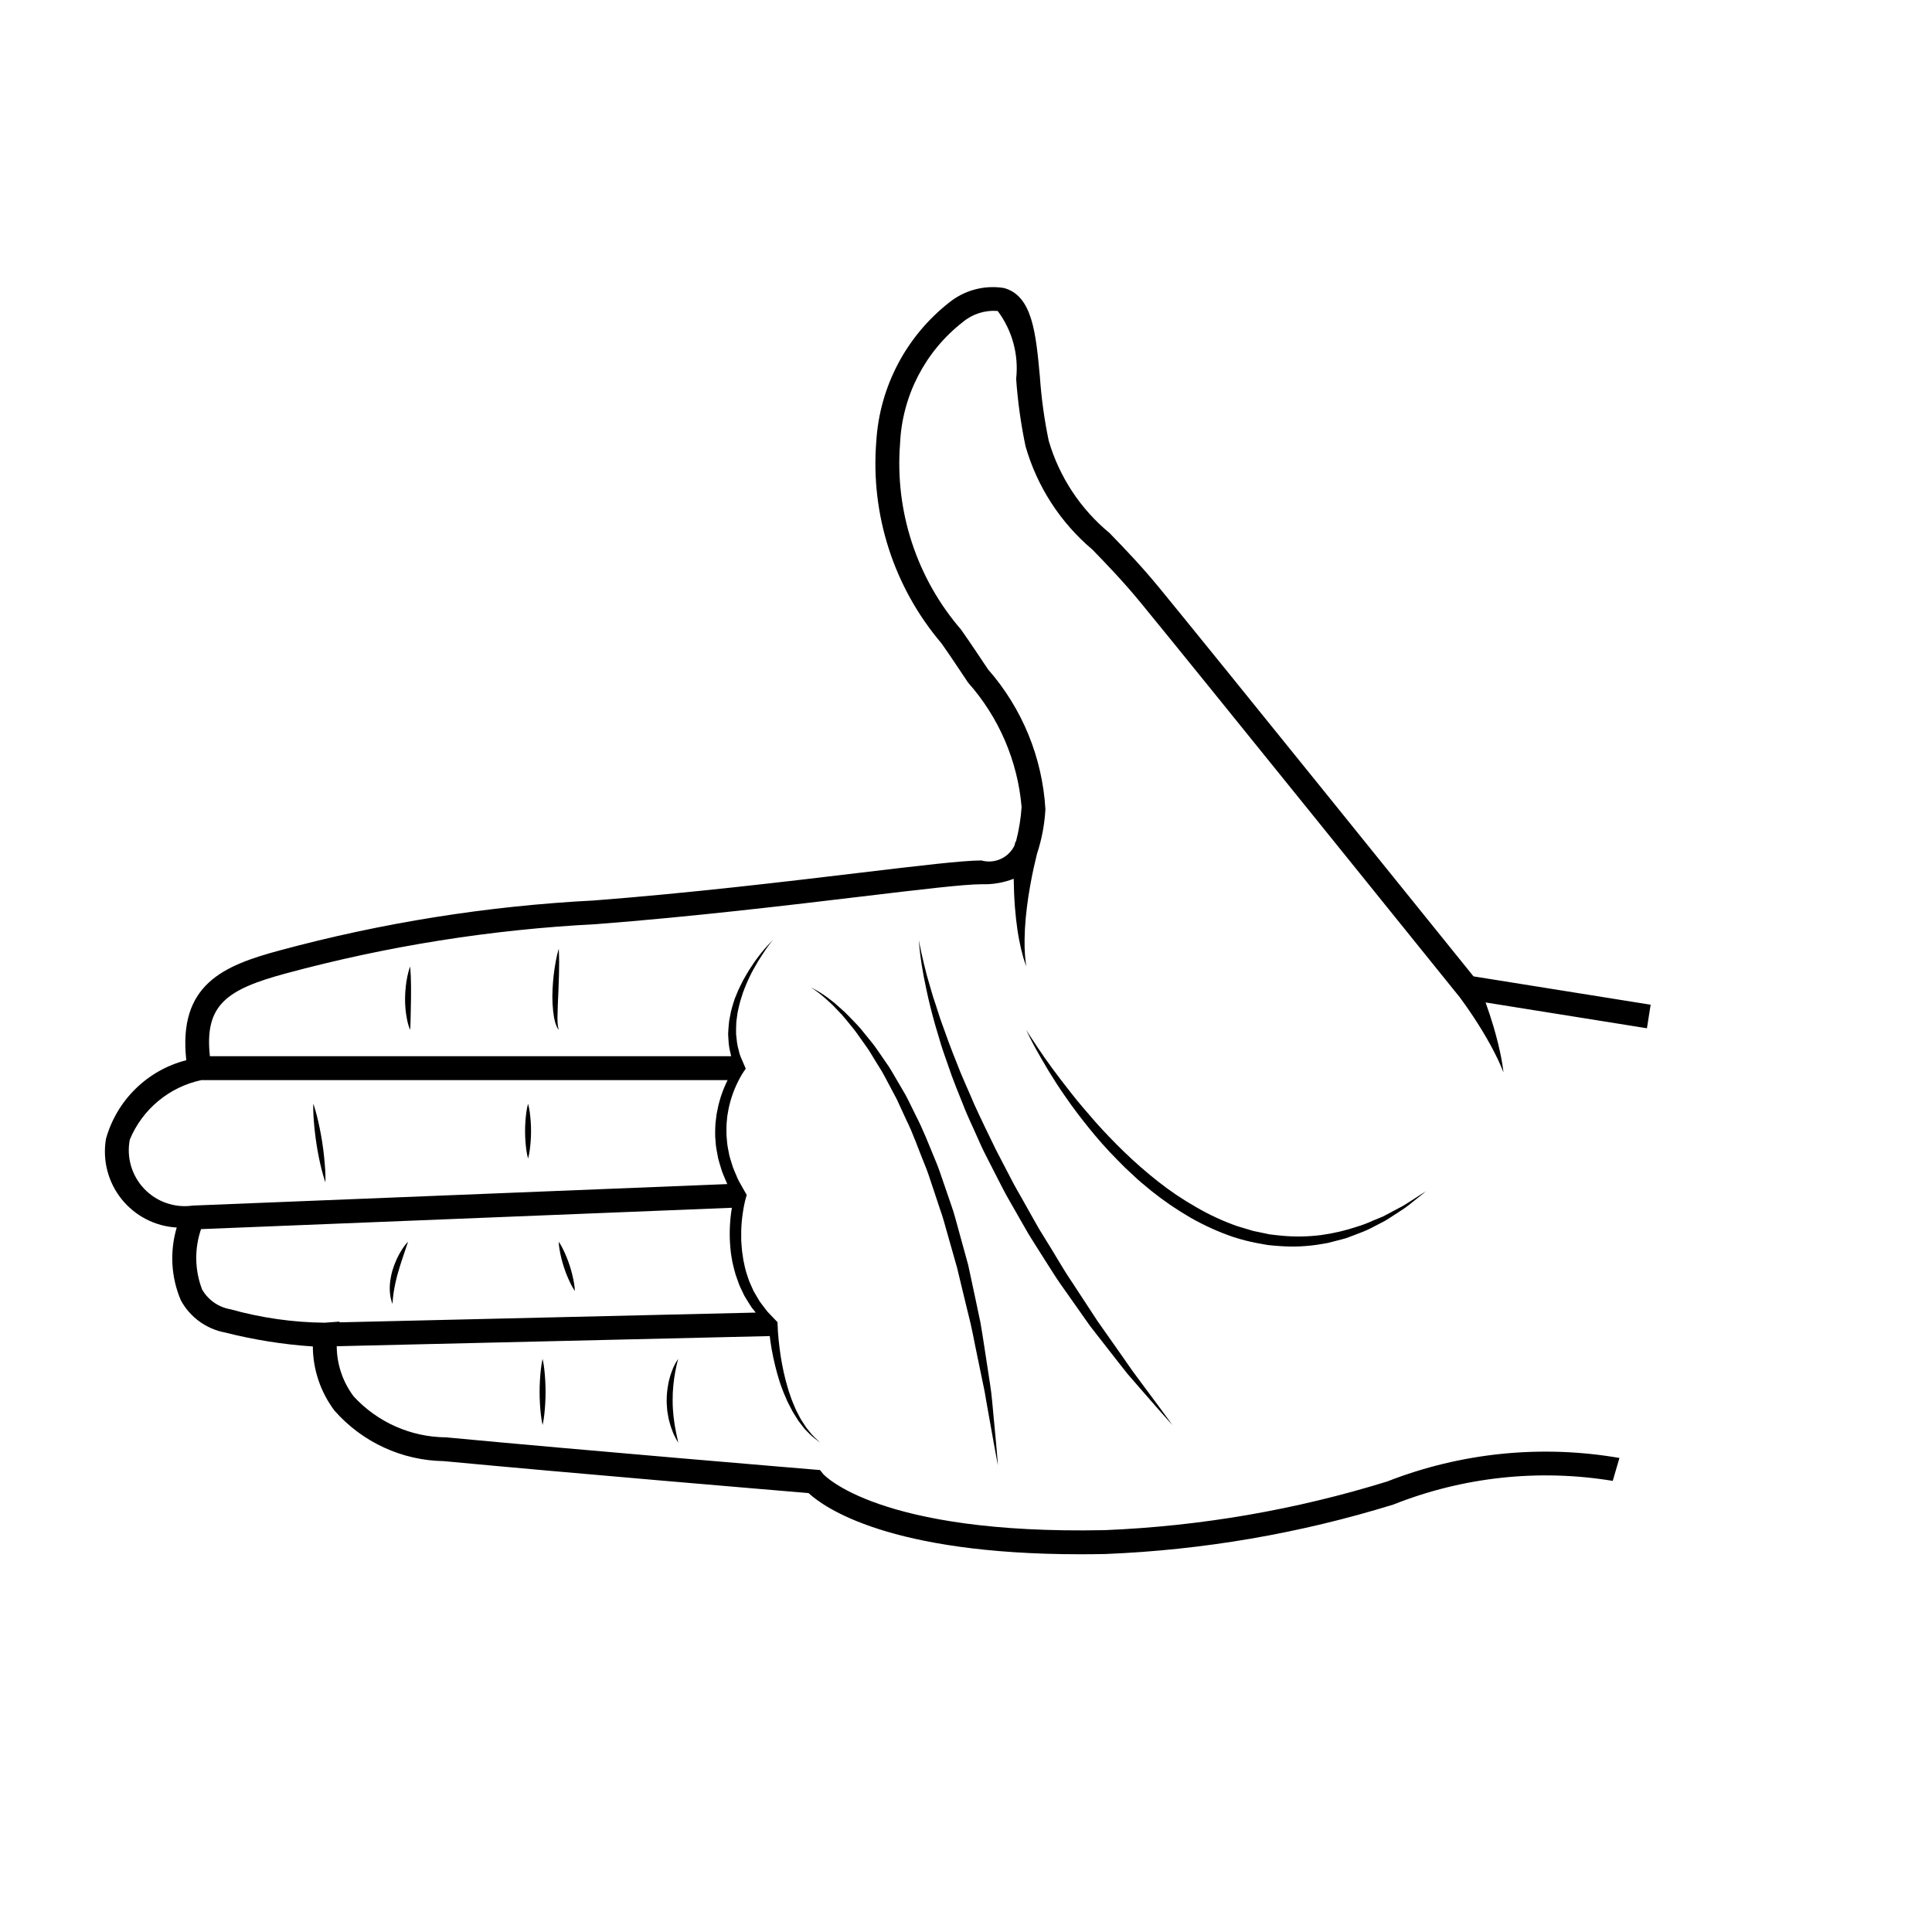 <?xml version="1.0" encoding="UTF-8"?>
<!-- The Best Svg Icon site in the world: iconSvg.co, Visit us! https://iconsvg.co -->
<svg fill="#000000" width="800px" height="800px" version="1.1" viewBox="144 144 512 512" xmlns="http://www.w3.org/2000/svg">
 <g>
  <path d="m581.44 410.26-46.945-7.512c-7.617-9.445-69.578-86.305-83.348-103.07-4.801-5.84-9.219-10.402-13.117-14.43l0.004 0.004c-7.688-6.34-13.293-14.84-16.102-24.402-1.172-5.613-1.957-11.301-2.352-17.02-1.062-11.523-1.977-21.469-9.531-23.508-5.156-0.832-10.426 0.566-14.496 3.84-11.395 8.93-18.426 22.305-19.324 36.754-1.574 19.438 4.637 38.707 17.266 53.566 1.32 1.891 2.598 3.719 3.777 5.512 1.09 1.652 2.203 3.297 3.305 4.938h0.004c8.145 9.168 13.109 20.723 14.156 32.941-0.207 3.016-0.688 6.008-1.441 8.938-0.23 0.379-0.379 0.801-0.434 1.238-1.574 3.285-5.277 4.961-8.781 3.981-4.91 0-16.469 1.383-32.465 3.293-18.902 2.262-44.797 5.352-70.164 7.309-28.188 1.441-56.141 5.887-83.387 13.258-14.812 3.988-26.91 8.988-24.695 29.078-5.066 1.297-9.703 3.906-13.438 7.566-3.738 3.66-6.445 8.238-7.848 13.277-0.957 5.66 0.539 11.461 4.121 15.945 3.582 4.484 8.902 7.234 14.633 7.551-1.898 6.371-1.508 13.207 1.102 19.316 2.426 4.445 6.715 7.566 11.688 8.504 7.633 1.934 15.422 3.176 23.277 3.699 0.035 6.148 2.051 12.121 5.758 17.027 7.336 8.336 17.848 13.188 28.953 13.363 33.039 3.129 87.98 7.738 96.656 8.465 4.113 3.812 21.402 16.215 72.031 16.215 2.141 0 4.34-0.023 6.598-0.066 25.922-1.039 51.602-5.449 76.387-13.121 18.441-7.32 38.527-9.484 58.105-6.262l1.777-6.07v-0.004c-20.703-3.57-41.984-1.418-61.551 6.234-24.285 7.523-49.445 11.859-74.848 12.898-60.141 1.242-74.5-14.738-74.609-14.867l-0.852-1.059-1.352-0.113c-0.617-0.051-62.02-5.172-97.75-8.555-9.312-0.066-18.176-3.992-24.48-10.848-2.891-3.832-4.465-8.496-4.492-13.297l114.76-2.691c0.055 0.43 0.102 0.859 0.156 1.289 0.203 1.461 0.457 2.91 0.77 4.352 0.293 1.441 0.66 2.871 1.047 4.289 0.387 1.422 0.836 2.824 1.371 4.199 0.234 0.699 0.551 1.367 0.836 2.047 0.285 0.68 0.57 1.355 0.93 2.004 0.355 0.648 0.66 1.316 1.027 1.957l1.168 1.875c0.375 0.629 0.875 1.184 1.309 1.777l0.676 0.871 0.77 0.789 0.008-0.004c0.492 0.543 1.027 1.043 1.602 1.5l1.73 1.324-1.582-1.492c-0.516-0.508-0.988-1.055-1.418-1.633l-0.684-0.832-0.59-0.902c-0.375-0.613-0.816-1.176-1.133-1.824l-0.992-1.906c-0.305-0.648-0.562-1.32-0.844-1.973-0.285-0.656-0.516-1.332-0.746-2.012-0.23-0.68-0.48-1.348-0.656-2.047l-0.582-2.066-0.496-2.09c-0.297-1.398-0.578-2.805-0.789-4.223-0.211-1.418-0.391-2.832-0.535-4.25-0.145-1.418-0.25-2.863-0.285-4.242l-0.008-0.449-0.395-0.414-1.531-1.602h0.004c-0.531-0.512-1.016-1.07-1.438-1.672l-1.324-1.762c-0.395-0.617-0.746-1.258-1.125-1.891-0.184-0.316-0.379-0.629-0.551-0.945l-0.445-1.008c-0.281-0.676-0.629-1.324-0.859-2.023l-0.684-2.094c-0.215-0.699-0.336-1.43-0.512-2.144l0.004 0.004c-0.172-0.715-0.297-1.441-0.379-2.176-0.125-0.727-0.215-1.465-0.258-2.203-0.039-0.738-0.145-1.469-0.125-2.215 0.02-0.742-0.035-1.48 0-2.223 0.035-0.738 0.051-1.484 0.133-2.219 0.082-0.738 0.133-1.477 0.258-2.203 0.098-0.734 0.227-1.465 0.371-2.188 0.145-0.723 0.316-1.461 0.5-2.094l0.188-0.656-0.367-0.645-1.055-1.871 0.004-0.004c-0.379-0.609-0.715-1.238-1.016-1.891l-0.824-1.953c-0.293-0.648-0.531-1.32-0.719-2.008-0.199-0.684-0.445-1.352-0.613-2.047l-0.406-2.086c-0.133-0.695-0.219-1.402-0.254-2.109-0.086-0.703-0.125-1.41-0.117-2.121 0.016-0.707-0.023-1.418 0.031-2.129l0.203-2.121 0.379-2.102c0.141-0.699 0.355-1.379 0.527-2.07v0.004c0.406-1.371 0.91-2.711 1.504-4.012 0.316-0.645 0.609-1.293 0.957-1.91h0.004c0.328-0.609 0.688-1.199 1.078-1.77l0.43-0.629-0.301-0.699-0.863-2.012c-0.309-0.664-0.539-1.363-0.68-2.078-0.215-0.703-0.371-1.422-0.473-2.148l-0.242-2.203c-0.039-0.738 0.016-1.48 0.016-2.227 0.004-0.746 0.074-1.492 0.203-2.231 0.074-0.746 0.203-1.488 0.379-2.219 0.184-0.73 0.332-1.473 0.547-2.203l0.695-2.172c0.242-0.723 0.559-1.418 0.836-2.129 0.277-0.715 0.629-1.398 0.945-2.09 0.316-0.695 0.68-1.375 1.059-2.047l0.004-0.004c0.73-1.355 1.531-2.672 2.402-3.949 0.836-1.305 1.746-2.559 2.727-3.762-2.207 2.211-4.172 4.648-5.859 7.273-0.438 0.648-0.859 1.312-1.238 1.996-0.379 0.688-0.809 1.348-1.141 2.062-0.332 0.715-0.723 1.402-1.035 2.129l-0.902 2.203c-0.266 0.746-0.473 1.52-0.707 2.281h0.004c-0.23 0.766-0.41 1.547-0.535 2.336-0.184 0.785-0.301 1.582-0.355 2.383-0.047 0.805-0.148 1.609-0.156 2.422l0.156 2.438c0.086 0.812 0.23 1.617 0.434 2.41 0.062 0.316 0.133 0.629 0.211 0.945h-138.14c-1.469-13.539 4.328-17.676 20.098-21.922v-0.004c26.867-7.266 54.434-11.648 82.23-13.066 25.504-1.961 51.469-5.066 70.43-7.332 15.184-1.816 27.18-3.25 31.715-3.25v-0.004c2.918 0.105 5.828-0.387 8.547-1.445 0.031 2.34 0.125 4.938 0.324 7.535 0.156 2.004 0.379 4.004 0.645 5.863 0.27 1.859 0.617 3.582 0.945 5.039l0.512 1.992c0.137 0.59 0.34 1.086 0.461 1.5l0.426 1.293-0.156-1.352c-0.039-0.43-0.137-0.945-0.156-1.543l-0.109-2.004c-0.023-1.473-0.016-3.184 0.082-5.008 0.098-1.828 0.281-3.769 0.516-5.703 0.473-3.867 1.199-7.695 1.816-10.531 0.316-1.418 0.594-2.594 0.801-3.406l0.094-0.363h-0.004c1.246-3.793 1.984-7.734 2.207-11.723-0.801-13.711-6.152-26.762-15.211-37.09-1.102-1.625-2.191-3.254-3.273-4.887-1.211-1.836-2.519-3.707-3.875-5.644v-0.004c-11.746-13.609-17.566-31.352-16.16-49.277 0.551-12.648 6.621-24.422 16.609-32.203 2.578-2.172 5.914-3.231 9.273-2.945 3.852 5.156 5.598 11.582 4.883 17.977 0.418 6.016 1.254 11.992 2.492 17.887 3.062 10.676 9.227 20.199 17.715 27.363 3.812 3.938 8.137 8.398 12.773 14.043 14.586 17.758 83.379 103.11 84.074 103.97l0.473 0.578c0.383 0.512 0.887 1.199 1.48 2.047 1.309 1.855 3.012 4.383 4.59 6.992 1.578 2.609 3.035 5.301 4.019 7.383 0.484 1.043 0.883 1.922 1.129 2.551l0.406 0.984-0.145-1.055c-0.078-0.676-0.242-1.633-0.453-2.785-0.434-2.297-1.168-5.344-2.066-8.355-0.66-2.234-1.406-4.441-2.082-6.34l42.758 6.84zm-240.69 76.066 0.527 1.09c0.199 0.352 0.422 0.691 0.629 1.035 0.43 0.684 0.84 1.379 1.289 2.047l1.09 1.352-110.31 2.586 0.031-0.199-4.012 0.297h0.008c-8.43-0.09-16.809-1.289-24.922-3.562-3.184-0.535-5.957-2.481-7.543-5.297-1.945-5.121-2.035-10.762-0.258-15.945l140.68-5.656c-0.059 0.375-0.133 0.746-0.18 1.121-0.129 0.789-0.176 1.586-0.258 2.379s-0.082 1.594-0.125 2.391 0.008 1.598 0.012 2.398c0.004 0.801 0.105 1.598 0.156 2.394l0.004 0.008c0.059 0.797 0.156 1.594 0.301 2.387 0.109 0.793 0.27 1.582 0.473 2.359 0.211 0.777 0.367 1.574 0.621 2.332l0.809 2.281c0.254 0.758 0.652 1.469 0.984 2.203zm-5.746-51.617c-0.211 0.754-0.461 1.496-0.629 2.258l-0.473 2.305-0.285 2.34c-0.078 0.789-0.062 1.574-0.094 2.363l0.004-0.004c-0.027 0.789 0.004 1.578 0.094 2.359 0.035 0.785 0.125 1.57 0.266 2.344l0.438 2.32c0.176 0.766 0.438 1.508 0.652 2.262 0.199 0.754 0.461 1.496 0.773 2.215l0.91 2.148 0.086 0.176-141.7 5.695-0.004 0.004c-4.746 0.676-9.527-0.984-12.832-4.457-3.305-3.477-4.727-8.336-3.809-13.043 3.352-8.047 10.441-13.938 18.969-15.758h139.46l-0.07 0.129c-0.688 1.406-1.273 2.856-1.758 4.344z"/>
  <path d="m470.95 471.85c1.977 0.645 3.992 1.16 6.031 1.555l3.016 0.543c1.008 0.125 2.016 0.176 3.012 0.266 3.828 0.297 7.68 0.105 11.457-0.57 0.891-0.121 1.773-0.309 2.637-0.562l2.527-0.648c0.816-0.199 1.617-0.461 2.391-0.789l2.262-0.863c1.418-0.516 2.793-1.145 4.113-1.875 1.258-0.691 2.519-1.219 3.57-1.945l2.992-1.941v-0.004c0.859-0.523 1.688-1.102 2.473-1.73 2.859-2.262 4.453-3.582 4.453-3.582s-1.77 1.102-4.797 3.07c-0.828 0.551-1.691 1.047-2.586 1.488l-3.098 1.652c-1.086 0.629-2.363 1.031-3.644 1.598-1.328 0.617-2.699 1.137-4.102 1.559-3.106 1.039-6.305 1.789-9.547 2.231-3.606 0.461-7.25 0.504-10.863 0.129-0.938-0.109-1.891-0.18-2.832-0.324l-2.832-0.594-1.422-0.289-1.406-0.426-2.832-0.844c-3.797-1.332-7.457-3.023-10.93-5.051-3.516-1.996-6.879-4.254-10.055-6.758-3.094-2.438-6.062-5.027-8.898-7.762-2.762-2.664-5.328-5.352-7.688-7.992-2.324-2.66-4.508-5.195-6.414-7.633-3.84-4.844-6.879-9.035-8.875-12.055-2.023-3.004-3.113-4.769-3.113-4.769l0.645 1.344c0.438 0.867 1.055 2.16 1.945 3.742 0.895 1.582 1.984 3.504 3.289 5.676 1.328 2.16 2.844 4.59 4.656 7.137 1.77 2.578 3.812 5.285 6.07 8.074 2.258 2.789 4.746 5.656 7.519 8.438l2.094 2.106 2.203 2.055c1.457 1.418 3.066 2.688 4.656 4.016l0.012 0.012c3.277 2.629 6.746 5.008 10.379 7.113 3.668 2.102 7.531 3.848 11.531 5.207z"/>
  <path d="m414.96 468.23 1.715 2.973 1.812 2.891 3.606 5.691c1.184 1.883 2.375 3.723 3.637 5.477l7.168 10.168 6.852 8.785 3.062 3.883 2.918 3.367 4.766 5.465c2.648 3.019 4.195 4.723 4.195 4.723s-1.332-1.875-3.719-5.106l-4.316-5.805-2.641-3.578-2.816-4.043-6.375-9.062-6.769-10.336c-2.422-3.531-4.539-7.43-6.953-11.219l-1.773-2.879-1.676-2.961-3.348-5.961c-1.164-1.965-2.227-3.984-3.258-6.008l-3.125-6.016c-1.969-4.031-3.906-8.008-5.68-11.895-1.656-3.938-3.434-7.68-4.801-11.355-1.48-3.633-2.731-7.121-3.879-10.352-0.613-1.602-1.031-3.188-1.543-4.664-0.512-1.477-0.965-2.891-1.332-4.231l-1.082-3.746-0.805-3.215c-0.445-1.949-0.82-3.484-1.008-4.539-0.211-1.055-0.293-1.625-0.293-1.625s0.023 0.574 0.125 1.645c0.102 1.07 0.262 2.648 0.578 4.637l0.559 3.289 0.789 3.848c0.574 2.746 1.34 5.824 2.281 9.152l1.539 5.168c0.535 1.785 1.227 3.586 1.859 5.461 1.238 3.766 2.852 7.625 4.457 11.637 0.801 2.008 1.762 3.984 2.656 6.023 0.93 2.019 1.789 4.106 2.832 6.121l3.117 6.102c1.027 2.047 2.086 4.102 3.242 6.094z"/>
  <path d="m407.32 519.5c-0.285-2.648-0.445-5.668-0.977-8.898l-1.605-10.477c-0.305-1.855-0.57-3.777-0.926-5.715l-1.25-5.918-1.309-6.117-0.668-3.117-0.852-3.109-1.73-6.285c-0.598-2.102-1.102-4.238-1.852-6.309l-2.137-6.219c-0.707-2.07-1.383-4.141-2.25-6.129-1.656-4-3.184-7.977-5.098-11.645-0.922-1.848-1.777-3.688-2.711-5.438l-2.945-5.027c-0.488-0.812-0.926-1.633-1.438-2.398l-1.539-2.242c-1.043-1.449-1.941-2.914-2.992-4.191l-2.992-3.684c-0.984-1.137-2.023-2.137-2.938-3.113h0.004c-0.863-0.906-1.773-1.77-2.731-2.578-0.773-0.727-1.59-1.41-2.445-2.039-1.168-0.922-2.406-1.75-3.703-2.477-0.906-0.492-1.41-0.699-1.41-0.699s0.484 0.266 1.32 0.844c1.188 0.867 2.32 1.801 3.398 2.805 0.789 0.688 1.539 1.422 2.238 2.203 0.875 0.867 1.699 1.785 2.469 2.742 0.82 1.035 1.75 2.082 2.621 3.273l2.699 3.789c0.953 1.305 1.758 2.805 2.691 4.277l1.406 2.254c0.473 0.77 0.867 1.598 1.312 2.414l2.676 5.039 2.5 5.422c1.809 3.621 3.148 7.617 4.766 11.555 0.836 1.961 1.484 4.012 2.164 6.059l2.047 6.156c0.75 2.035 1.27 4.144 1.875 6.215l1.762 6.203 0.871 3.07 0.738 3.07 1.457 6.039 1.418 5.824c0.438 1.91 0.789 3.801 1.16 5.633l2.129 10.324c0.367 1.594 0.609 3.141 0.859 4.606l0.742 4.164 1.207 6.769c0.684 3.758 1.113 5.902 1.113 5.902s-0.156-2.176-0.504-5.984z"/>
  <path d="m292 406.25c0.109-2.688 0.191-5.391 0.18-7.43-0.02-2.035-0.102-3.41-0.102-3.41-0.328 1.094-0.59 2.203-0.789 3.328-0.457 2.461-0.742 4.945-0.855 7.445-0.141 2.516-0.008 5.039 0.398 7.527 0.105 0.512 0.23 0.977 0.336 1.387 0.141 0.41 0.285 0.754 0.395 1.035v-0.004c0.156 0.281 0.328 0.551 0.52 0.809 0 0-0.098-0.348-0.219-0.902l-0.102-1.047-0.031-1.363c0.02-1.008 0.047-2.172 0.098-3.43z"/>
  <path d="m251.97 402.7c-0.191 0.891-0.336 1.793-0.43 2.699-0.121 0.992-0.168 2.059-0.195 3.125-0.027 1.961 0.164 3.922 0.562 5.844 0.18 0.879 0.441 1.742 0.789 2.57 0 0 0.027-0.273 0.051-0.738l0.062-1.918c0.047-1.574 0.082-3.656 0.113-5.742 0.027-2.086 0.012-4.176-0.055-5.762-0.066-1.586-0.172-2.66-0.172-2.66-0.312 0.84-0.555 1.703-0.727 2.582z"/>
  <path d="m229.41 446.8c-0.406-2.606-0.945-5.195-1.438-7.121-0.492-1.926-0.945-3.191-0.945-3.191s-0.062 1.344 0.055 3.328c0.117 1.984 0.375 4.613 0.77 7.223 0.395 2.609 0.934 5.195 1.438 7.121 0.5 1.926 0.945 3.191 0.945 3.191s0.062-1.344-0.055-3.328c-0.117-1.98-0.375-4.613-0.77-7.223z"/>
  <path d="m283.94 436.49c-0.199 0.75-0.352 1.508-0.453 2.273-0.449 3.32-0.449 6.684 0 10.004 0.102 0.77 0.254 1.527 0.453 2.273 0.203-0.746 0.355-1.504 0.453-2.273 0.453-3.32 0.453-6.684 0-10.004-0.102-0.766-0.25-1.527-0.453-2.273z"/>
  <path d="m249.11 477.73c-0.449 0.988-0.832 2.008-1.141 3.047-0.289 1.055-0.492 2.129-0.609 3.215-0.094 0.949-0.094 1.91 0 2.859 0.062 0.676 0.199 1.34 0.402 1.98 0.145 0.473 0.242 0.723 0.242 0.723l0.07-0.762c0.012-0.473 0.105-1.145 0.195-1.934 0.039-0.395 0.145-0.82 0.203-1.258 0.055-0.441 0.195-0.91 0.273-1.395 0.074-0.484 0.254-0.973 0.344-1.477 0.09-0.508 0.273-1.008 0.406-1.516 0.57-2.027 1.258-4.035 1.781-5.57l0.863-2.582v-0.008c-0.633 0.672-1.195 1.406-1.68 2.191-0.508 0.797-0.961 1.625-1.352 2.484z"/>
  <path d="m294.96 479.35c-0.492-1.504-1.094-2.969-1.793-4.387-0.324-0.66-0.691-1.297-1.102-1.902 0.027 0.73 0.109 1.461 0.238 2.184 0.547 3.121 1.539 6.148 2.941 8.988 0.324 0.66 0.691 1.293 1.102 1.902-0.027-0.734-0.105-1.461-0.238-2.184-0.273-1.559-0.656-3.098-1.148-4.602z"/>
  <path d="m287.34 506.85c-0.453 4.008-0.453 8.055 0 12.062 0.098 0.922 0.25 1.836 0.453 2.742 0.199-0.906 0.352-1.82 0.449-2.742 0.449-4.008 0.449-8.055 0-12.062-0.098-0.922-0.25-1.836-0.449-2.742-0.203 0.906-0.355 1.82-0.453 2.742z"/>
  <path d="m322.94 507.58c0.383-2.078 0.797-3.473 0.797-3.473h0.004c-0.699 0.992-1.262 2.078-1.668 3.223-0.211 0.508-0.375 1.078-0.562 1.68-0.145 0.609-0.348 1.25-0.441 1.93-0.266 1.414-0.395 2.848-0.391 4.289-0.016 0.734 0.082 1.469 0.117 2.188s0.215 1.418 0.316 2.094c0.102 0.68 0.316 1.312 0.473 1.918 0.152 0.57 0.344 1.129 0.57 1.672 0.16 0.469 0.352 0.93 0.57 1.375l0.531 1.016 0.488 0.867-0.195-0.977-0.25-1.102c-0.117-0.414-0.156-0.91-0.273-1.43-0.086-0.523-0.227-1.078-0.293-1.68s-0.18-1.227-0.25-1.875l-0.164-2.004c-0.016-0.684-0.09-1.379-0.059-2.074-0.016-1.363 0.043-2.727 0.18-4.082 0.125-1.301 0.309-2.516 0.5-3.555z"/>
 </g>
</svg>